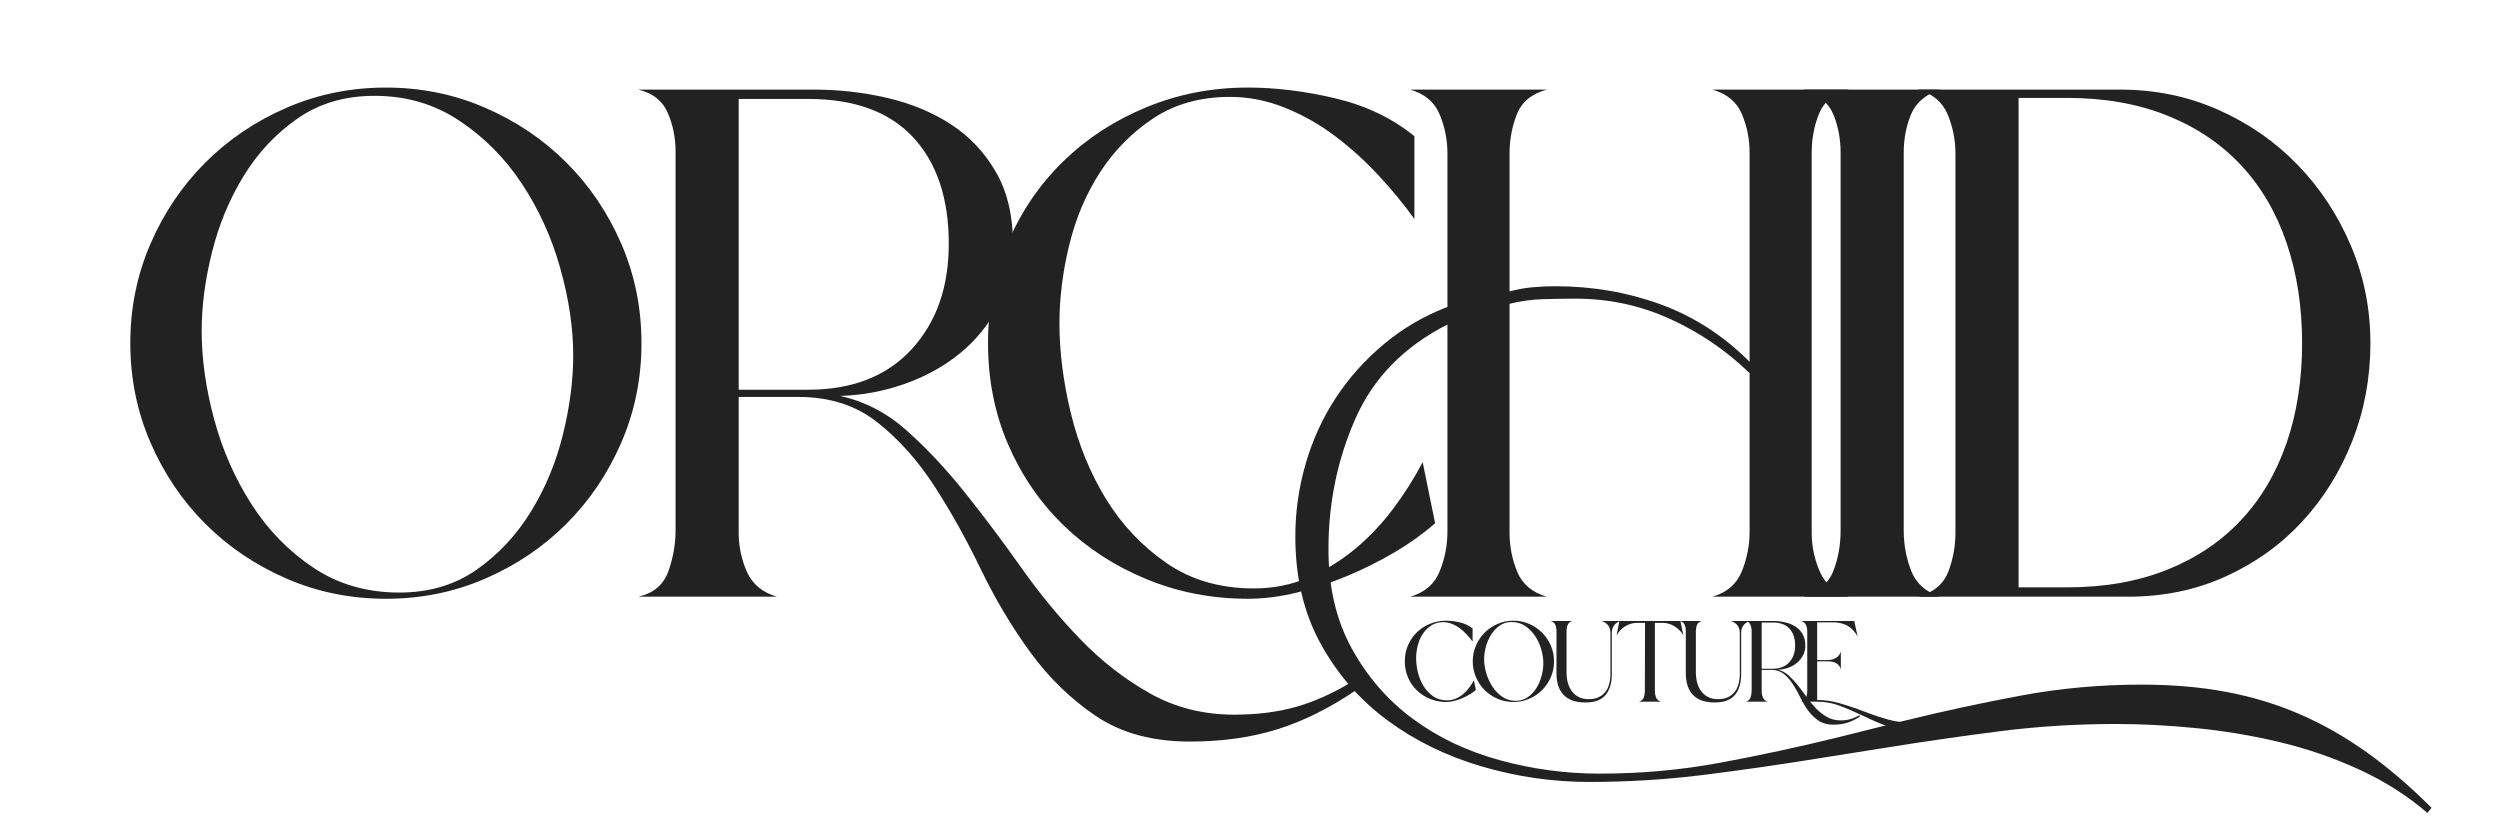 <svg version="1.0" preserveAspectRatio="xMidYMid meet" height="360" viewBox="0 0 804 270" zoomAndPan="magnify" width="1072" xmlns:xlink="http://www.w3.org/1999/xlink" xmlns="http://www.w3.org/2000/svg"><defs><g></g></defs><g fill-opacity="1" fill="#222222"><g transform="translate(29.924, 191.895)"><g><path d="M 176.375 -81.531 C 176.375 -70.219 174.211 -59.566 169.891 -49.578 C 165.566 -39.598 159.688 -30.891 152.25 -23.453 C 144.82 -16.023 136.113 -10.145 126.125 -5.812 C 116.145 -1.488 105.5 0.672 94.188 0.672 C 82.863 0.672 72.207 -1.488 62.219 -5.812 C 52.238 -10.145 43.531 -16.023 36.094 -23.453 C 28.664 -30.891 22.789 -39.598 18.469 -49.578 C 14.145 -59.566 11.984 -70.219 11.984 -81.531 C 11.984 -92.852 14.145 -103.504 18.469 -113.484 C 22.789 -123.461 28.664 -132.164 36.094 -139.594 C 43.531 -147.031 52.238 -152.91 62.219 -157.234 C 72.207 -161.566 82.863 -163.734 94.188 -163.734 C 105.5 -163.734 116.145 -161.566 126.125 -157.234 C 136.113 -152.91 144.82 -147.031 152.25 -139.594 C 159.688 -132.164 165.566 -123.461 169.891 -113.484 C 174.211 -103.504 176.375 -92.852 176.375 -81.531 Z M 34.938 -85.531 C 34.938 -76.438 36.27 -66.953 38.938 -57.078 C 41.602 -47.203 45.598 -38.102 50.922 -29.781 C 56.242 -21.469 62.895 -14.645 70.875 -9.312 C 78.863 -3.988 88.078 -1.328 98.516 -1.328 C 108.047 -1.328 116.305 -3.766 123.297 -8.641 C 130.285 -13.523 136.109 -19.738 140.766 -27.281 C 145.43 -34.832 148.875 -43.098 151.094 -52.078 C 153.312 -61.066 154.422 -69.555 154.422 -77.547 C 154.422 -86.422 153.031 -95.789 150.25 -105.656 C 147.477 -115.531 143.375 -124.57 137.938 -132.781 C 132.508 -140.988 125.801 -147.754 117.812 -153.078 C 109.82 -158.41 100.723 -161.078 90.516 -161.078 C 80.973 -161.078 72.707 -158.633 65.719 -153.75 C 58.738 -148.875 52.973 -142.719 48.422 -135.281 C 43.867 -127.852 40.484 -119.703 38.266 -110.828 C 36.047 -101.953 34.938 -93.52 34.938 -85.531 Z M 34.938 -85.531"></path></g></g></g><g fill-opacity="1" fill="#222222"><g transform="translate(193.639, 191.895)"><g><path d="M 242.609 29.953 C 234.18 35.723 225.75 39.938 217.312 42.594 C 208.883 45.258 199.457 46.594 189.031 46.594 C 177.051 46.594 167.008 43.875 158.906 38.438 C 150.812 33 143.77 26.176 137.781 17.969 C 131.789 9.758 126.461 0.832 121.797 -8.812 C 117.141 -18.469 112.148 -27.398 106.828 -35.609 C 101.504 -43.816 95.398 -50.641 88.516 -56.078 C 81.641 -61.516 73.211 -64.234 63.234 -64.234 L 43.922 -64.234 L 43.922 -20.641 C 43.922 -16.203 44.805 -11.984 46.578 -7.984 C 48.359 -3.992 51.582 -1.332 56.25 0 L 11.641 0 C 16.523 -1.102 19.742 -3.816 21.297 -8.141 C 22.848 -12.473 23.625 -16.859 23.625 -21.297 L 23.625 -143.109 C 23.625 -147.547 22.789 -151.703 21.125 -155.578 C 19.469 -159.461 16.305 -161.961 11.641 -163.078 L 68.219 -163.078 C 76.207 -163.078 84.031 -162.188 91.688 -160.406 C 99.344 -158.633 106.164 -155.805 112.156 -151.922 C 118.145 -148.035 122.969 -142.93 126.625 -136.609 C 130.289 -130.285 132.125 -122.578 132.125 -113.484 C 132.125 -105.941 130.516 -99.176 127.297 -93.188 C 124.078 -87.195 119.914 -82.148 114.812 -78.047 C 109.707 -73.941 103.828 -70.723 97.172 -68.391 C 90.516 -66.055 83.641 -64.781 76.547 -64.562 C 84.535 -62.789 91.742 -59.02 98.172 -53.25 C 104.609 -47.477 110.875 -40.766 116.969 -33.109 C 123.07 -25.453 129.062 -17.461 134.938 -9.141 C 140.82 -0.828 147.145 6.82 153.906 13.812 C 160.676 20.801 168.109 26.566 176.203 31.109 C 184.305 35.66 193.352 37.938 203.344 37.938 C 210.664 37.938 217.266 37.102 223.141 35.438 C 229.016 33.781 235.062 31.066 241.281 27.297 Z M 43.922 -66.562 L 66.234 -66.562 C 80.43 -66.562 91.52 -70.883 99.5 -79.531 C 107.488 -88.188 111.484 -99.504 111.484 -113.484 C 111.484 -128.129 107.656 -139.555 100 -147.766 C 92.352 -155.973 81.098 -160.078 66.234 -160.078 L 43.922 -160.078 Z M 43.922 -66.562"></path></g></g></g><g fill-opacity="1" fill="#222222"><g transform="translate(306.108, 191.895)"><g><path d="M 155.422 -23.625 C 151.648 -20.301 147.32 -17.195 142.438 -14.312 C 137.551 -11.426 132.445 -8.875 127.125 -6.656 C 121.801 -4.438 116.422 -2.66 110.984 -1.328 C 105.547 0.004 100.281 0.672 95.188 0.672 C 83.645 0.672 72.77 -1.438 62.562 -5.656 C 52.352 -9.875 43.477 -15.641 35.938 -22.953 C 28.395 -30.273 22.457 -38.926 18.125 -48.906 C 13.801 -58.895 11.641 -69.77 11.641 -81.531 C 11.641 -93.289 13.801 -104.16 18.125 -114.141 C 22.457 -124.129 28.395 -132.785 35.938 -140.109 C 43.477 -147.43 52.352 -153.195 62.562 -157.406 C 72.77 -161.625 83.645 -163.734 95.188 -163.734 C 104.281 -163.734 113.707 -162.566 123.469 -160.234 C 133.227 -157.91 141.66 -153.863 148.766 -148.094 L 148.766 -121.469 C 145.43 -126.125 141.602 -130.781 137.281 -135.438 C 132.957 -140.102 128.297 -144.32 123.297 -148.094 C 118.305 -151.863 112.926 -154.91 107.156 -157.234 C 101.395 -159.566 95.516 -160.734 89.516 -160.734 C 79.984 -160.734 71.773 -158.457 64.891 -153.906 C 58.016 -149.363 52.301 -143.598 47.75 -136.609 C 43.207 -129.617 39.879 -121.797 37.766 -113.141 C 35.66 -104.492 34.609 -96.066 34.609 -87.859 C 34.609 -78.766 35.828 -69.164 38.266 -59.062 C 40.711 -48.969 44.484 -39.758 49.578 -31.438 C 54.68 -23.125 61.172 -16.25 69.047 -10.812 C 76.93 -5.375 86.305 -2.656 97.172 -2.656 C 103.391 -2.656 109.211 -3.82 114.641 -6.156 C 120.078 -8.488 125.07 -11.539 129.625 -15.312 C 134.176 -19.082 138.281 -23.406 141.938 -28.281 C 145.594 -33.164 148.754 -38.16 151.422 -43.266 Z M 155.422 -23.625"></path></g></g></g><g fill-opacity="1" fill="#222222"><g transform="translate(443.202, 191.895)"><g><path d="M 245.609 28.281 C 255.367 28.281 264.406 29.055 272.719 30.609 C 281.039 32.172 288.914 34.555 296.344 37.766 C 303.781 40.984 310.992 45.086 317.984 50.078 C 324.973 55.078 331.906 61.016 338.781 67.891 L 337.453 69.547 C 331.023 64.004 323.703 59.348 315.484 55.578 C 307.273 51.805 298.734 48.863 289.859 46.75 C 280.984 44.645 272.051 43.148 263.062 42.266 C 254.082 41.379 245.488 40.938 237.281 40.938 C 224.633 40.938 212.207 41.711 200 43.266 C 187.801 44.816 175.492 46.594 163.078 48.594 L 142.109 51.922 C 129.898 53.91 117.641 55.68 105.328 57.234 C 93.016 58.797 80.535 59.578 67.891 59.578 C 56.129 59.578 44.594 57.91 33.281 54.578 C 21.969 51.254 11.875 46.316 3 39.766 C -5.875 33.223 -13.031 25.016 -18.469 15.141 C -23.906 5.266 -26.625 -6.211 -26.625 -19.297 C -26.625 -27.285 -25.516 -35.109 -23.297 -42.766 C -21.078 -50.422 -17.859 -57.461 -13.641 -63.891 C -9.43 -70.328 -4.273 -76.098 1.828 -81.203 C 7.93 -86.305 14.754 -90.301 22.297 -93.188 L 22.297 -142.438 C 22.297 -146.875 21.461 -151.086 19.797 -155.078 C 18.141 -159.078 14.977 -161.742 10.312 -163.078 L 54.25 -163.078 C 49.363 -161.742 46.145 -159.078 44.594 -155.078 C 43.039 -151.086 42.266 -146.875 42.266 -142.438 L 42.266 -98.172 C 44.703 -98.836 47.141 -99.281 49.578 -99.5 C 52.023 -99.727 54.469 -99.844 56.906 -99.844 C 68.883 -99.844 80.195 -97.898 90.844 -94.016 C 101.5 -90.129 111.039 -83.973 119.469 -75.547 L 119.469 -142.766 C 119.469 -147.203 118.633 -151.363 116.969 -155.25 C 115.312 -159.133 112.156 -161.742 107.5 -163.078 L 151.422 -163.078 C 146.535 -161.742 143.316 -159.133 141.766 -155.25 C 140.211 -151.363 139.438 -147.203 139.438 -142.766 L 139.438 -20.641 C 139.438 -16.203 140.32 -11.984 142.094 -7.984 C 143.875 -3.992 146.984 -1.332 151.422 0 L 107.5 0 C 112.156 -1.332 115.312 -4.051 116.969 -8.156 C 118.633 -12.258 119.469 -16.531 119.469 -20.969 L 119.469 -71.891 C 111.926 -79.203 103.383 -85.02 93.844 -89.344 C 84.301 -93.676 74.207 -95.844 63.562 -95.844 C 59.789 -95.844 56.188 -95.785 52.75 -95.672 C 49.312 -95.566 45.816 -95.07 42.266 -94.188 L 42.266 -20.641 C 42.266 -16.203 43.094 -11.984 44.75 -7.984 C 46.414 -3.992 49.582 -1.332 54.25 0 L 10.312 0 C 14.977 -1.332 18.141 -4.051 19.797 -8.156 C 21.461 -12.258 22.297 -16.531 22.297 -20.969 L 22.297 -87.531 C 8.316 -80.426 -1.551 -70.328 -7.312 -57.234 C -13.082 -44.148 -15.969 -30.176 -15.969 -15.312 C -15.969 -3.102 -13.473 7.547 -8.484 16.641 C -3.492 25.734 3.047 33.273 11.141 39.266 C 19.242 45.254 28.562 49.691 39.094 52.578 C 49.633 55.461 60.344 56.906 71.219 56.906 C 84.531 56.906 97.453 55.738 109.984 53.406 C 122.523 51.082 135.117 48.367 147.766 45.266 L 169.062 39.938 C 181.707 36.832 194.297 34.113 206.828 31.781 C 219.367 29.445 232.297 28.281 245.609 28.281 Z M 245.609 28.281"></path></g></g></g><g fill-opacity="1" fill="#222222"><g transform="translate(568.316, 191.895)"><g><path d="M 43.922 -21.297 C 43.922 -16.859 44.695 -12.586 46.25 -8.484 C 47.812 -4.379 50.922 -1.551 55.578 0 L 11.641 0 C 16.523 -1.551 19.742 -4.32 21.297 -8.312 C 22.848 -12.312 23.625 -16.641 23.625 -21.297 L 23.625 -142.766 C 23.625 -147.203 22.848 -151.305 21.297 -155.078 C 19.742 -158.848 16.523 -161.516 11.641 -163.078 L 55.578 -163.078 C 50.922 -161.516 47.812 -158.848 46.25 -155.078 C 44.695 -151.305 43.922 -147.203 43.922 -142.766 Z M 43.922 -21.297"></path></g></g></g><g fill-opacity="1" fill="#222222"><g transform="translate(605.247, 191.895)"><g><path d="M 157.078 -81.531 C 157.078 -70.438 155.133 -59.953 151.25 -50.078 C 147.375 -40.211 141.992 -31.562 135.109 -24.125 C 128.234 -16.695 120.023 -10.816 110.484 -6.484 C 100.941 -2.16 90.516 0 79.203 0 L 11.641 0 C 16.523 -1.332 19.742 -3.992 21.297 -7.984 C 22.848 -11.984 23.625 -16.203 23.625 -20.641 L 23.625 -142.438 C 23.625 -146.875 22.789 -151.086 21.125 -155.078 C 19.469 -159.078 16.305 -161.742 11.641 -163.078 L 76.547 -163.078 C 87.859 -163.078 98.395 -160.91 108.156 -156.578 C 117.914 -152.254 126.398 -146.375 133.609 -138.938 C 140.828 -131.508 146.539 -122.859 150.75 -112.984 C 154.969 -103.109 157.078 -92.625 157.078 -81.531 Z M 43.922 -3 L 59.578 -3 C 71.555 -3 82.258 -4.883 91.688 -8.656 C 101.113 -12.426 109.039 -17.75 115.469 -24.625 C 121.906 -31.5 126.785 -39.758 130.109 -49.406 C 133.441 -59.062 135.109 -69.77 135.109 -81.531 C 135.109 -93.289 133.441 -104.051 130.109 -113.812 C 126.785 -123.57 121.906 -131.891 115.469 -138.766 C 109.039 -145.648 101.113 -150.977 91.688 -154.75 C 82.258 -158.52 71.555 -160.406 59.578 -160.406 L 43.922 -160.406 Z M 43.922 -3"></path></g></g></g><g fill-opacity="1" fill="#222222"><g transform="translate(449.928, 225.65)"><g><path d="M 24.719 -3.75 C 24.113 -3.227 23.422 -2.738 22.641 -2.281 C 21.867 -1.82 21.062 -1.414 20.219 -1.062 C 19.375 -0.707 18.52 -0.422 17.656 -0.203 C 16.789 0.004 15.953 0.109 15.141 0.109 C 13.305 0.109 11.578 -0.223 9.953 -0.891 C 8.328 -1.566 6.914 -2.484 5.719 -3.641 C 4.52 -4.805 3.578 -6.18 2.891 -7.766 C 2.203 -9.359 1.859 -11.094 1.859 -12.969 C 1.859 -14.832 2.203 -16.555 2.891 -18.141 C 3.578 -19.734 4.52 -21.113 5.719 -22.281 C 6.914 -23.445 8.328 -24.363 9.953 -25.031 C 11.578 -25.695 13.305 -26.031 15.141 -26.031 C 16.586 -26.031 18.086 -25.844 19.641 -25.469 C 21.191 -25.102 22.531 -24.461 23.656 -23.547 L 23.656 -19.312 C 23.125 -20.051 22.516 -20.789 21.828 -21.531 C 21.141 -22.281 20.398 -22.953 19.609 -23.547 C 18.816 -24.148 17.961 -24.633 17.047 -25 C 16.129 -25.375 15.191 -25.562 14.234 -25.562 C 12.711 -25.562 11.406 -25.195 10.312 -24.469 C 9.219 -23.75 8.312 -22.832 7.594 -21.719 C 6.875 -20.613 6.344 -19.367 6 -17.984 C 5.664 -16.609 5.5 -15.27 5.5 -13.969 C 5.5 -12.52 5.691 -10.992 6.078 -9.391 C 6.473 -7.785 7.078 -6.32 7.891 -5 C 8.703 -3.676 9.734 -2.582 10.984 -1.719 C 12.234 -0.852 13.723 -0.422 15.453 -0.422 C 16.441 -0.422 17.367 -0.602 18.234 -0.969 C 19.098 -1.344 19.891 -1.828 20.609 -2.422 C 21.336 -3.023 21.988 -3.711 22.562 -4.484 C 23.145 -5.266 23.648 -6.062 24.078 -6.875 Z M 24.719 -3.75"></path></g></g></g><g fill-opacity="1" fill="#222222"><g transform="translate(471.731, 225.65)"><g><path d="M 28.047 -12.969 C 28.047 -11.164 27.703 -9.469 27.016 -7.875 C 26.328 -6.289 25.391 -4.906 24.203 -3.719 C 23.023 -2.539 21.641 -1.609 20.047 -0.922 C 18.461 -0.234 16.773 0.109 14.984 0.109 C 13.18 0.109 11.484 -0.234 9.891 -0.922 C 8.305 -1.609 6.922 -2.539 5.734 -3.719 C 4.555 -4.906 3.625 -6.289 2.938 -7.875 C 2.25 -9.469 1.906 -11.164 1.906 -12.969 C 1.906 -14.77 2.25 -16.461 2.938 -18.047 C 3.625 -19.629 4.555 -21.008 5.734 -22.188 C 6.922 -23.375 8.305 -24.312 9.891 -25 C 11.484 -25.688 13.18 -26.031 14.984 -26.031 C 16.773 -26.031 18.461 -25.688 20.047 -25 C 21.641 -24.312 23.023 -23.375 24.203 -22.188 C 25.391 -21.008 26.328 -19.629 27.016 -18.047 C 27.703 -16.461 28.047 -14.77 28.047 -12.969 Z M 5.562 -13.594 C 5.562 -12.219 5.789 -10.742 6.25 -9.172 C 6.707 -7.609 7.367 -6.164 8.234 -4.844 C 9.098 -3.52 10.156 -2.426 11.406 -1.562 C 12.656 -0.695 14.078 -0.266 15.672 -0.266 C 17.148 -0.266 18.453 -0.648 19.578 -1.422 C 20.711 -2.203 21.648 -3.191 22.391 -4.391 C 23.129 -5.586 23.68 -6.891 24.047 -8.297 C 24.422 -9.711 24.609 -11.055 24.609 -12.328 C 24.609 -13.773 24.383 -15.273 23.938 -16.828 C 23.5 -18.379 22.836 -19.805 21.953 -21.109 C 21.078 -22.422 20.008 -23.5 18.75 -24.344 C 17.5 -25.188 16.047 -25.609 14.391 -25.609 C 12.91 -25.609 11.625 -25.219 10.531 -24.438 C 9.438 -23.664 8.52 -22.68 7.781 -21.484 C 7.039 -20.285 6.484 -18.988 6.109 -17.594 C 5.742 -16.195 5.562 -14.863 5.562 -13.594 Z M 5.562 -13.594"></path></g></g></g><g fill-opacity="1" fill="#222222"><g transform="translate(496.815, 225.65)"><g><path d="M 21.547 -8.844 C 21.547 -5.977 20.875 -3.742 19.531 -2.141 C 18.188 -0.535 16.016 0.266 13.016 0.266 C 9.984 0.266 7.68 -0.523 6.109 -2.109 C 4.535 -3.703 3.75 -6.035 3.75 -9.109 L 3.75 -22.703 C 3.75 -23.41 3.625 -24.07 3.375 -24.688 C 3.133 -25.301 2.629 -25.719 1.859 -25.938 L 8.844 -25.938 C 8.102 -25.719 7.609 -25.301 7.359 -24.688 C 7.109 -24.07 6.984 -23.41 6.984 -22.703 L 6.984 -9.422 C 6.984 -8.297 7.113 -7.211 7.375 -6.172 C 7.645 -5.129 8.07 -4.207 8.656 -3.406 C 9.238 -2.613 9.977 -1.977 10.875 -1.5 C 11.77 -1.031 12.852 -0.797 14.125 -0.797 C 15.363 -0.797 16.422 -1.004 17.297 -1.422 C 18.18 -1.848 18.906 -2.422 19.469 -3.141 C 20.039 -3.867 20.457 -4.727 20.719 -5.719 C 20.977 -6.707 21.109 -7.766 21.109 -8.891 L 21.109 -22.062 C 21.109 -24.039 20.141 -25.332 18.203 -25.938 L 24.391 -25.938 C 22.492 -25.332 21.547 -24.039 21.547 -22.062 Z M 21.547 -8.844"></path></g></g></g><g fill-opacity="1" fill="#222222"><g transform="translate(517.983, 225.65)"><g><path d="M 14.234 -3.391 C 14.234 -2.68 14.359 -2 14.609 -1.344 C 14.859 -0.695 15.367 -0.25 16.141 0 L 9.109 0 C 9.91 -0.25 10.426 -0.691 10.656 -1.328 C 10.883 -1.961 11 -2.648 11 -3.391 L 11.062 -25.344 L 8.578 -25.344 C 7.16 -25.344 5.859 -24.973 4.672 -24.234 C 3.492 -23.492 2.57 -22.508 1.906 -21.281 L 2.812 -25.938 L 22.438 -25.938 L 23.391 -21.328 C 22.723 -22.492 21.785 -23.453 20.578 -24.203 C 19.379 -24.961 18.094 -25.344 16.719 -25.344 L 14.234 -25.344 Z M 14.234 -3.391"></path></g></g></g><g fill-opacity="1" fill="#222222"><g transform="translate(538.409, 225.65)"><g><path d="M 21.547 -8.844 C 21.547 -5.977 20.875 -3.742 19.531 -2.141 C 18.188 -0.535 16.016 0.266 13.016 0.266 C 9.984 0.266 7.68 -0.523 6.109 -2.109 C 4.535 -3.703 3.75 -6.035 3.75 -9.109 L 3.75 -22.703 C 3.75 -23.41 3.625 -24.07 3.375 -24.688 C 3.133 -25.301 2.629 -25.719 1.859 -25.938 L 8.844 -25.938 C 8.102 -25.719 7.609 -25.301 7.359 -24.688 C 7.109 -24.07 6.984 -23.41 6.984 -22.703 L 6.984 -9.422 C 6.984 -8.297 7.113 -7.211 7.375 -6.172 C 7.645 -5.129 8.07 -4.207 8.656 -3.406 C 9.238 -2.613 9.977 -1.977 10.875 -1.5 C 11.77 -1.031 12.852 -0.797 14.125 -0.797 C 15.363 -0.797 16.422 -1.004 17.297 -1.422 C 18.18 -1.848 18.906 -2.422 19.469 -3.141 C 20.039 -3.867 20.457 -4.727 20.719 -5.719 C 20.977 -6.707 21.109 -7.766 21.109 -8.891 L 21.109 -22.062 C 21.109 -24.039 20.141 -25.332 18.203 -25.938 L 24.391 -25.938 C 22.492 -25.332 21.547 -24.039 21.547 -22.062 Z M 21.547 -8.844"></path></g></g></g><g fill-opacity="1" fill="#222222"><g transform="translate(559.577, 225.65)"><g><path d="M 38.578 4.766 C 37.234 5.68 35.891 6.348 34.547 6.766 C 33.211 7.191 31.719 7.406 30.062 7.406 C 28.156 7.406 26.555 6.973 25.266 6.109 C 23.984 5.242 22.863 4.16 21.906 2.859 C 20.957 1.555 20.113 0.141 19.375 -1.391 C 18.633 -2.93 17.836 -4.352 16.984 -5.656 C 16.141 -6.969 15.172 -8.055 14.078 -8.922 C 12.984 -9.785 11.645 -10.219 10.062 -10.219 L 6.984 -10.219 L 6.984 -3.281 C 6.984 -2.57 7.125 -1.898 7.406 -1.266 C 7.688 -0.629 8.195 -0.207 8.938 0 L 1.859 0 C 2.629 -0.176 3.133 -0.609 3.375 -1.297 C 3.625 -1.984 3.75 -2.68 3.75 -3.391 L 3.75 -22.75 C 3.75 -23.457 3.617 -24.117 3.359 -24.734 C 3.098 -25.359 2.598 -25.758 1.859 -25.938 L 10.844 -25.938 C 12.113 -25.938 13.359 -25.789 14.578 -25.5 C 15.797 -25.219 16.879 -24.77 17.828 -24.156 C 18.785 -23.539 19.555 -22.727 20.141 -21.719 C 20.723 -20.719 21.016 -19.492 21.016 -18.047 C 21.016 -16.848 20.754 -15.77 20.234 -14.812 C 19.723 -13.863 19.062 -13.062 18.25 -12.406 C 17.445 -11.758 16.516 -11.25 15.453 -10.875 C 14.391 -10.5 13.297 -10.297 12.172 -10.266 C 13.441 -9.984 14.586 -9.383 15.609 -8.469 C 16.629 -7.551 17.625 -6.484 18.594 -5.266 C 19.57 -4.047 20.523 -2.773 21.453 -1.453 C 22.391 -0.129 23.395 1.082 24.469 2.188 C 25.551 3.301 26.734 4.219 28.016 4.938 C 29.305 5.664 30.742 6.031 32.328 6.031 C 33.492 6.031 34.547 5.895 35.484 5.625 C 36.422 5.363 37.383 4.938 38.375 4.344 Z M 6.984 -10.578 L 10.531 -10.578 C 12.789 -10.578 14.555 -11.266 15.828 -12.641 C 17.098 -14.023 17.734 -15.828 17.734 -18.047 C 17.734 -20.379 17.125 -22.195 15.906 -23.5 C 14.688 -24.801 12.895 -25.453 10.531 -25.453 L 6.984 -25.453 Z M 6.984 -10.578"></path></g></g></g><g fill-opacity="1" fill="#222222"><g transform="translate(577.464, 225.65)"><g><path d="M 45.984 4.391 C 44.191 5.734 42.41 6.773 40.641 7.516 C 38.879 8.254 36.852 8.625 34.562 8.625 C 32.227 8.625 29.969 8.172 27.781 7.266 C 25.594 6.367 23.383 5.383 21.156 4.312 C 18.938 3.238 16.633 2.25 14.25 1.344 C 11.875 0.445 9.328 0 6.609 0 L 1.797 0 C 2.578 -0.207 3.098 -0.641 3.359 -1.297 C 3.617 -1.953 3.75 -2.648 3.75 -3.391 L 3.75 -22.703 C 3.75 -23.41 3.609 -24.07 3.328 -24.688 C 3.047 -25.301 2.535 -25.719 1.797 -25.938 L 18.844 -25.938 L 19.953 -20.953 C 19.066 -22.547 17.973 -23.703 16.672 -24.422 C 15.367 -25.148 13.816 -25.516 12.016 -25.516 L 6.938 -25.516 L 6.938 -13.391 L 7.562 -13.391 L 8.891 -13.344 C 9.492 -13.344 10.094 -13.359 10.688 -13.391 C 11.289 -13.422 11.836 -13.535 12.328 -13.734 C 12.828 -13.93 13.27 -14.211 13.656 -14.578 C 14.039 -14.953 14.336 -15.473 14.547 -16.141 L 14.547 -10.375 C 14.234 -11.395 13.695 -12.082 12.938 -12.438 C 12.176 -12.789 11.301 -12.969 10.312 -12.969 L 6.938 -12.969 L 6.938 -0.531 C 9.227 -0.531 11.43 -0.238 13.547 0.344 C 15.66 0.926 17.781 1.602 19.906 2.375 L 23.547 3.75 C 25.66 4.531 27.773 5.211 29.891 5.797 C 32.016 6.379 34.223 6.672 36.516 6.672 C 37.43 6.672 38.285 6.625 39.078 6.531 C 39.879 6.445 40.648 6.305 41.391 6.109 C 42.129 5.922 42.859 5.656 43.578 5.312 C 44.305 4.977 45.055 4.566 45.828 4.078 Z M 45.984 4.391"></path></g></g></g></svg>